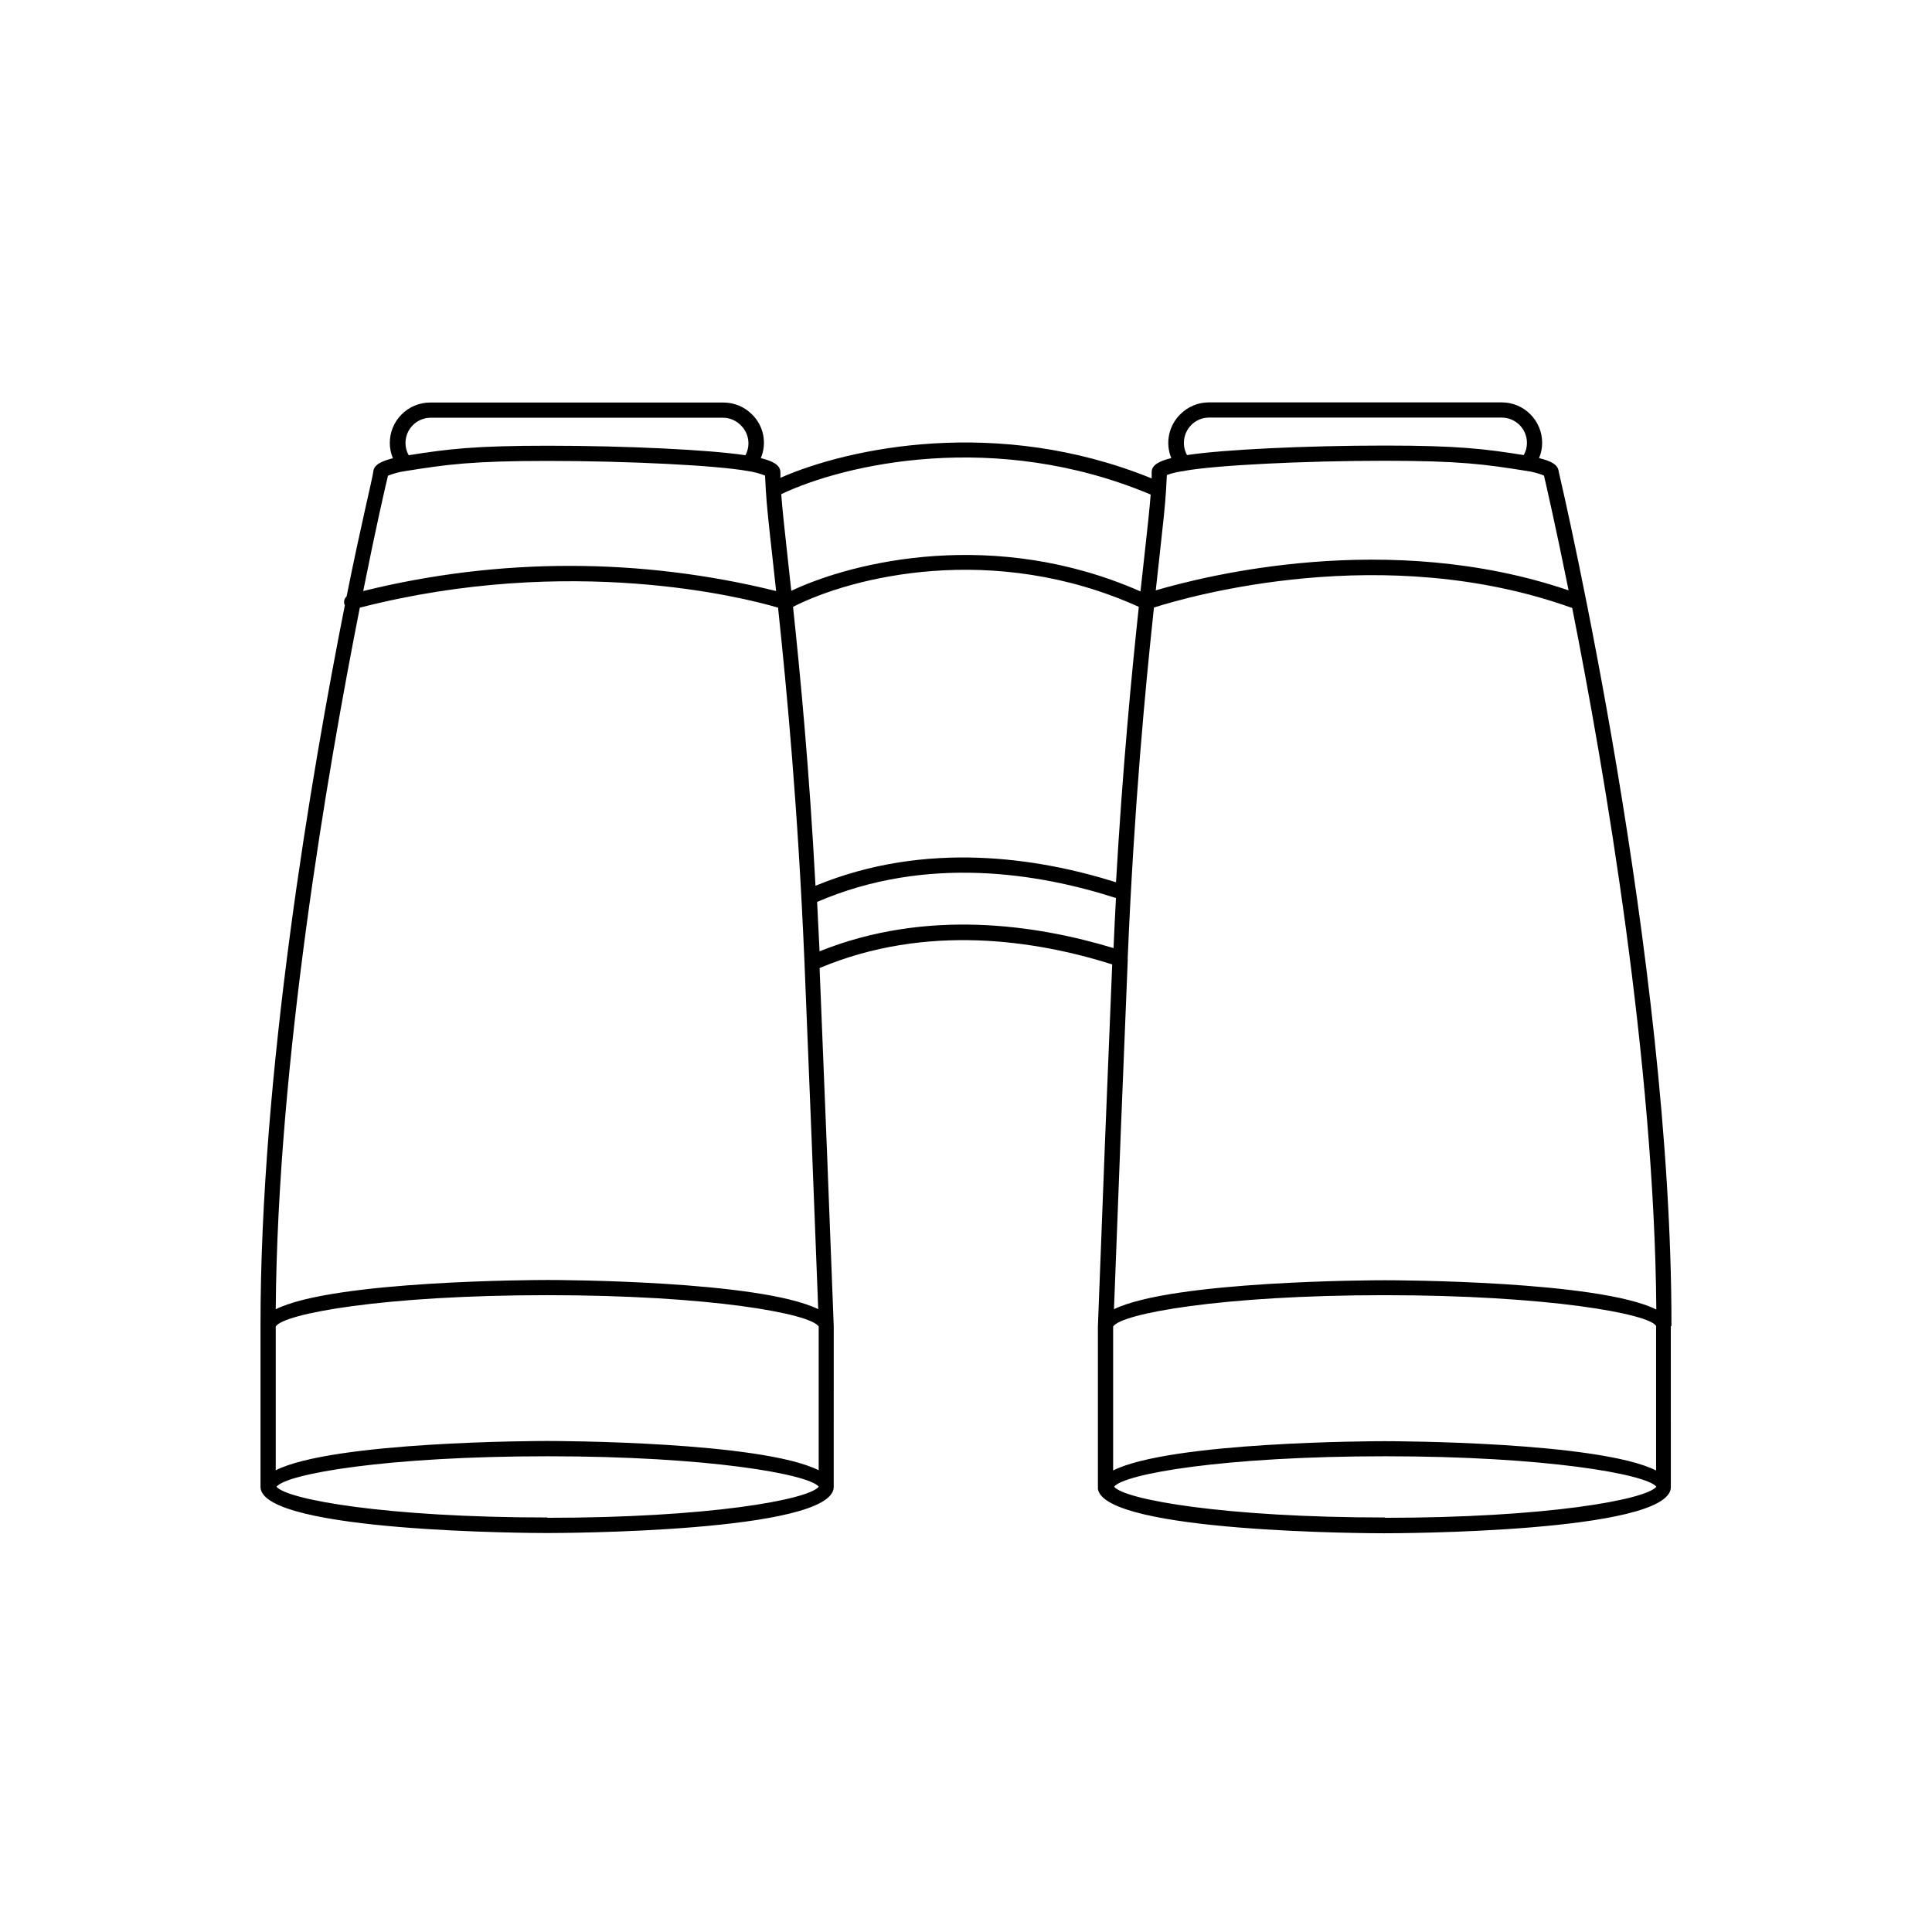 <?xml version="1.0" encoding="UTF-8"?>
<!-- The Best Svg Icon site in the world: iconSvg.co, Visit us! https://iconsvg.co -->
<svg fill="#000000" width="800px" height="800px" version="1.1" viewBox="144 144 512 512" xmlns="http://www.w3.org/2000/svg">
 <path d="m586.95 495.4c0.121-97.234-28.656-221.21-29.887-226.49-0.18-1.773-2.016-2.742-5.199-3.508v0.004c0.539-1.277 0.82-2.648 0.824-4.031 0.008-2.844-1.117-5.574-3.125-7.586-2.008-2.016-4.731-3.152-7.574-3.156h-77.629c-2.836 0-5.555 1.133-7.555 3.144-3.098 3.023-4.047 7.625-2.398 11.629-3.246 0.785-5.199 1.832-5.199 3.707v1.672c-40.828-16.605-80.469-8.062-98.383-0.16v-1.391c0-2.016-2.016-3.043-5.199-3.828 1.68-3.977 0.754-8.578-2.34-11.59-2-2.012-4.719-3.141-7.555-3.144h-77.73c-2.844 0.008-5.566 1.141-7.574 3.156-2.008 2.016-3.133 4.742-3.125 7.586 0.004 1.387 0.285 2.754 0.824 4.031-3.102 0.766-5.019 1.734-5.199 3.508-0.18 1.773-3.246 13.965-7.074 33.109-0.562 0.504-0.797 1.281-0.602 2.016 0.035 0.105 0.082 0.207 0.141 0.301-8.887 44.84-22.43 124.24-22.352 191.02v42.641 0.141c0.605 11.91 72.871 12.09 75.953 12.09 3.082 0 75.41-0.141 75.953-12.09l0.004-42.758c-1.188-31.477-2.418-62.473-3.75-94.879 28.375-11.93 57.496-7.297 77.547-0.969-1.211 28.816-2.481 61.043-3.789 95.926v42.664h0.004c-0.023 0.152-0.023 0.309 0 0.461 2.016 11.566 72.812 11.707 75.875 11.707s75.352-0.141 75.953-12.09v-0.141l-0.004-42.68zm-369.88 0.141c2.016-3.406 28.617-8.305 71.945-8.305 43.328 0 69.848 4.898 71.945 8.305v38.09c-15.277-7.637-69.285-7.758-71.945-7.758-2.66 0-56.668 0.121-71.945 7.758zm71.945-12.332c-2.66 0-56.629 0.121-71.945 7.758 0.5-65.574 13.641-142.21 22.285-185.93 55.883-14.328 101.89-2.66 110.84 0 2.297 21.703 5.281 53.121 7.012 94.273 1.289 31.277 2.481 61.324 3.629 91.633-15.578-7.617-69.184-7.738-71.824-7.738zm65.152-178.39c15.457-7.918 53.02-17.434 91.633 0-1.914 17.836-4.254 42.18-6.047 72.992-20.574-6.488-50.383-11.164-79.641 0.926-1.656-31.133-4.035-55.879-5.949-73.914zm88.672 93.367c1.715-40.586 4.656-71.684 6.973-93.184 9.352-2.984 61-17.793 110.84 0.121 8.664 43.73 21.785 120.35 22.289 185.91-15.316-7.637-69.285-7.758-71.945-7.758s-56.266 0.121-71.781 7.68c1.262-33.676 2.492-64.754 3.66-92.766zm-3.848 97.375c2.016-3.426 28.617-8.324 71.945-8.324 43.328 0 70.191 4.957 71.945 8.16v38.289c-15.277-7.637-69.285-7.758-71.945-7.758-2.66 0-56.668 0.121-71.945 7.758zm20.648-238.88c1.238-1.277 2.938-2.004 4.715-2.016h77.629c1.773 0.004 3.473 0.715 4.727 1.973 1.25 1.258 1.949 2.965 1.945 4.738 0.004 1.129-0.289 2.242-0.848 3.223-10.398-1.652-17.391-2.519-36.84-2.519-20.938 0-42.926 1.066-52.395 2.519-1.43-2.609-0.973-5.852 1.129-7.961zm-1.715 12.09c8.363-1.492 31.641-2.66 53.02-2.66 19.91 0 26.539 0.926 37.441 2.66h0.008c1.637 0.223 3.238 0.641 4.773 1.25 0.504 2.156 3.082 13.34 6.531 30.43-47.723-16.242-96.469-3.789-109.41 0 0.324-2.941 0.625-5.703 0.906-8.223 0.945-8.523 1.633-14.672 1.832-18.52l0.203-3.828c1.516-0.539 3.094-0.898 4.695-1.07zm-8.984 6.289c-0.281 3.769-0.906 9.41-1.734 16.887-0.301 2.699-0.625 5.621-0.969 8.785-38.449-16.93-75.832-8.062-92.539-0.16-0.324-3.102-0.645-6.047-0.945-8.645-0.828-7.535-1.449-13.199-1.715-16.969 16.707-7.961 56.75-17.211 97.902 0.102zm-190.95-20.355h77.629c1.777 0.012 3.477 0.738 4.715 2.016 2.133 2.07 2.625 5.309 1.207 7.922-9.531-1.449-31.52-2.519-52.395-2.519-19.445 0-26.441 0.867-36.84 2.519-0.559-0.984-0.848-2.098-0.844-3.227-0.012-3.641 2.887-6.621 6.527-6.711zm-11.164 15.355c1.535-0.609 3.141-1.027 4.777-1.25 10.902-1.734 17.531-2.66 37.441-2.66 21.383 0 44.68 1.168 53.043 2.66 1.594 0.223 3.156 0.629 4.656 1.211l0.203 3.789c0.203 3.828 0.887 10.078 1.832 18.539 0.281 2.539 0.586 5.32 0.906 8.281v0.004c-35.934-8.895-73.496-8.895-109.43 0 3.426-17.152 6.027-28.418 6.57-30.574zm42.32 276.09c-42.723 0-69.184-4.758-71.863-8.16 2.68-3.406 29.141-8.062 71.863-8.062s69.184 4.758 71.844 8.062c-2.801 3.488-29.281 8.242-71.984 8.242zm72.043-150.07c-0.203-4.492-0.422-8.805-0.645-13.059 29.02-12.535 58.945-7.578 79.199-1.027-0.242 4.312-0.441 8.707-0.645 13.262-20.473-6.188-49.512-10.578-78.051 0.906zm149.91 150.07c-42.703 0-69.184-4.758-71.844-8.16 2.66-3.406 29.141-8.062 71.844-8.062 42.703 0 69.184 4.758 71.863 8.062-2.82 3.488-29.281 8.242-72.004 8.242z"/>
</svg>